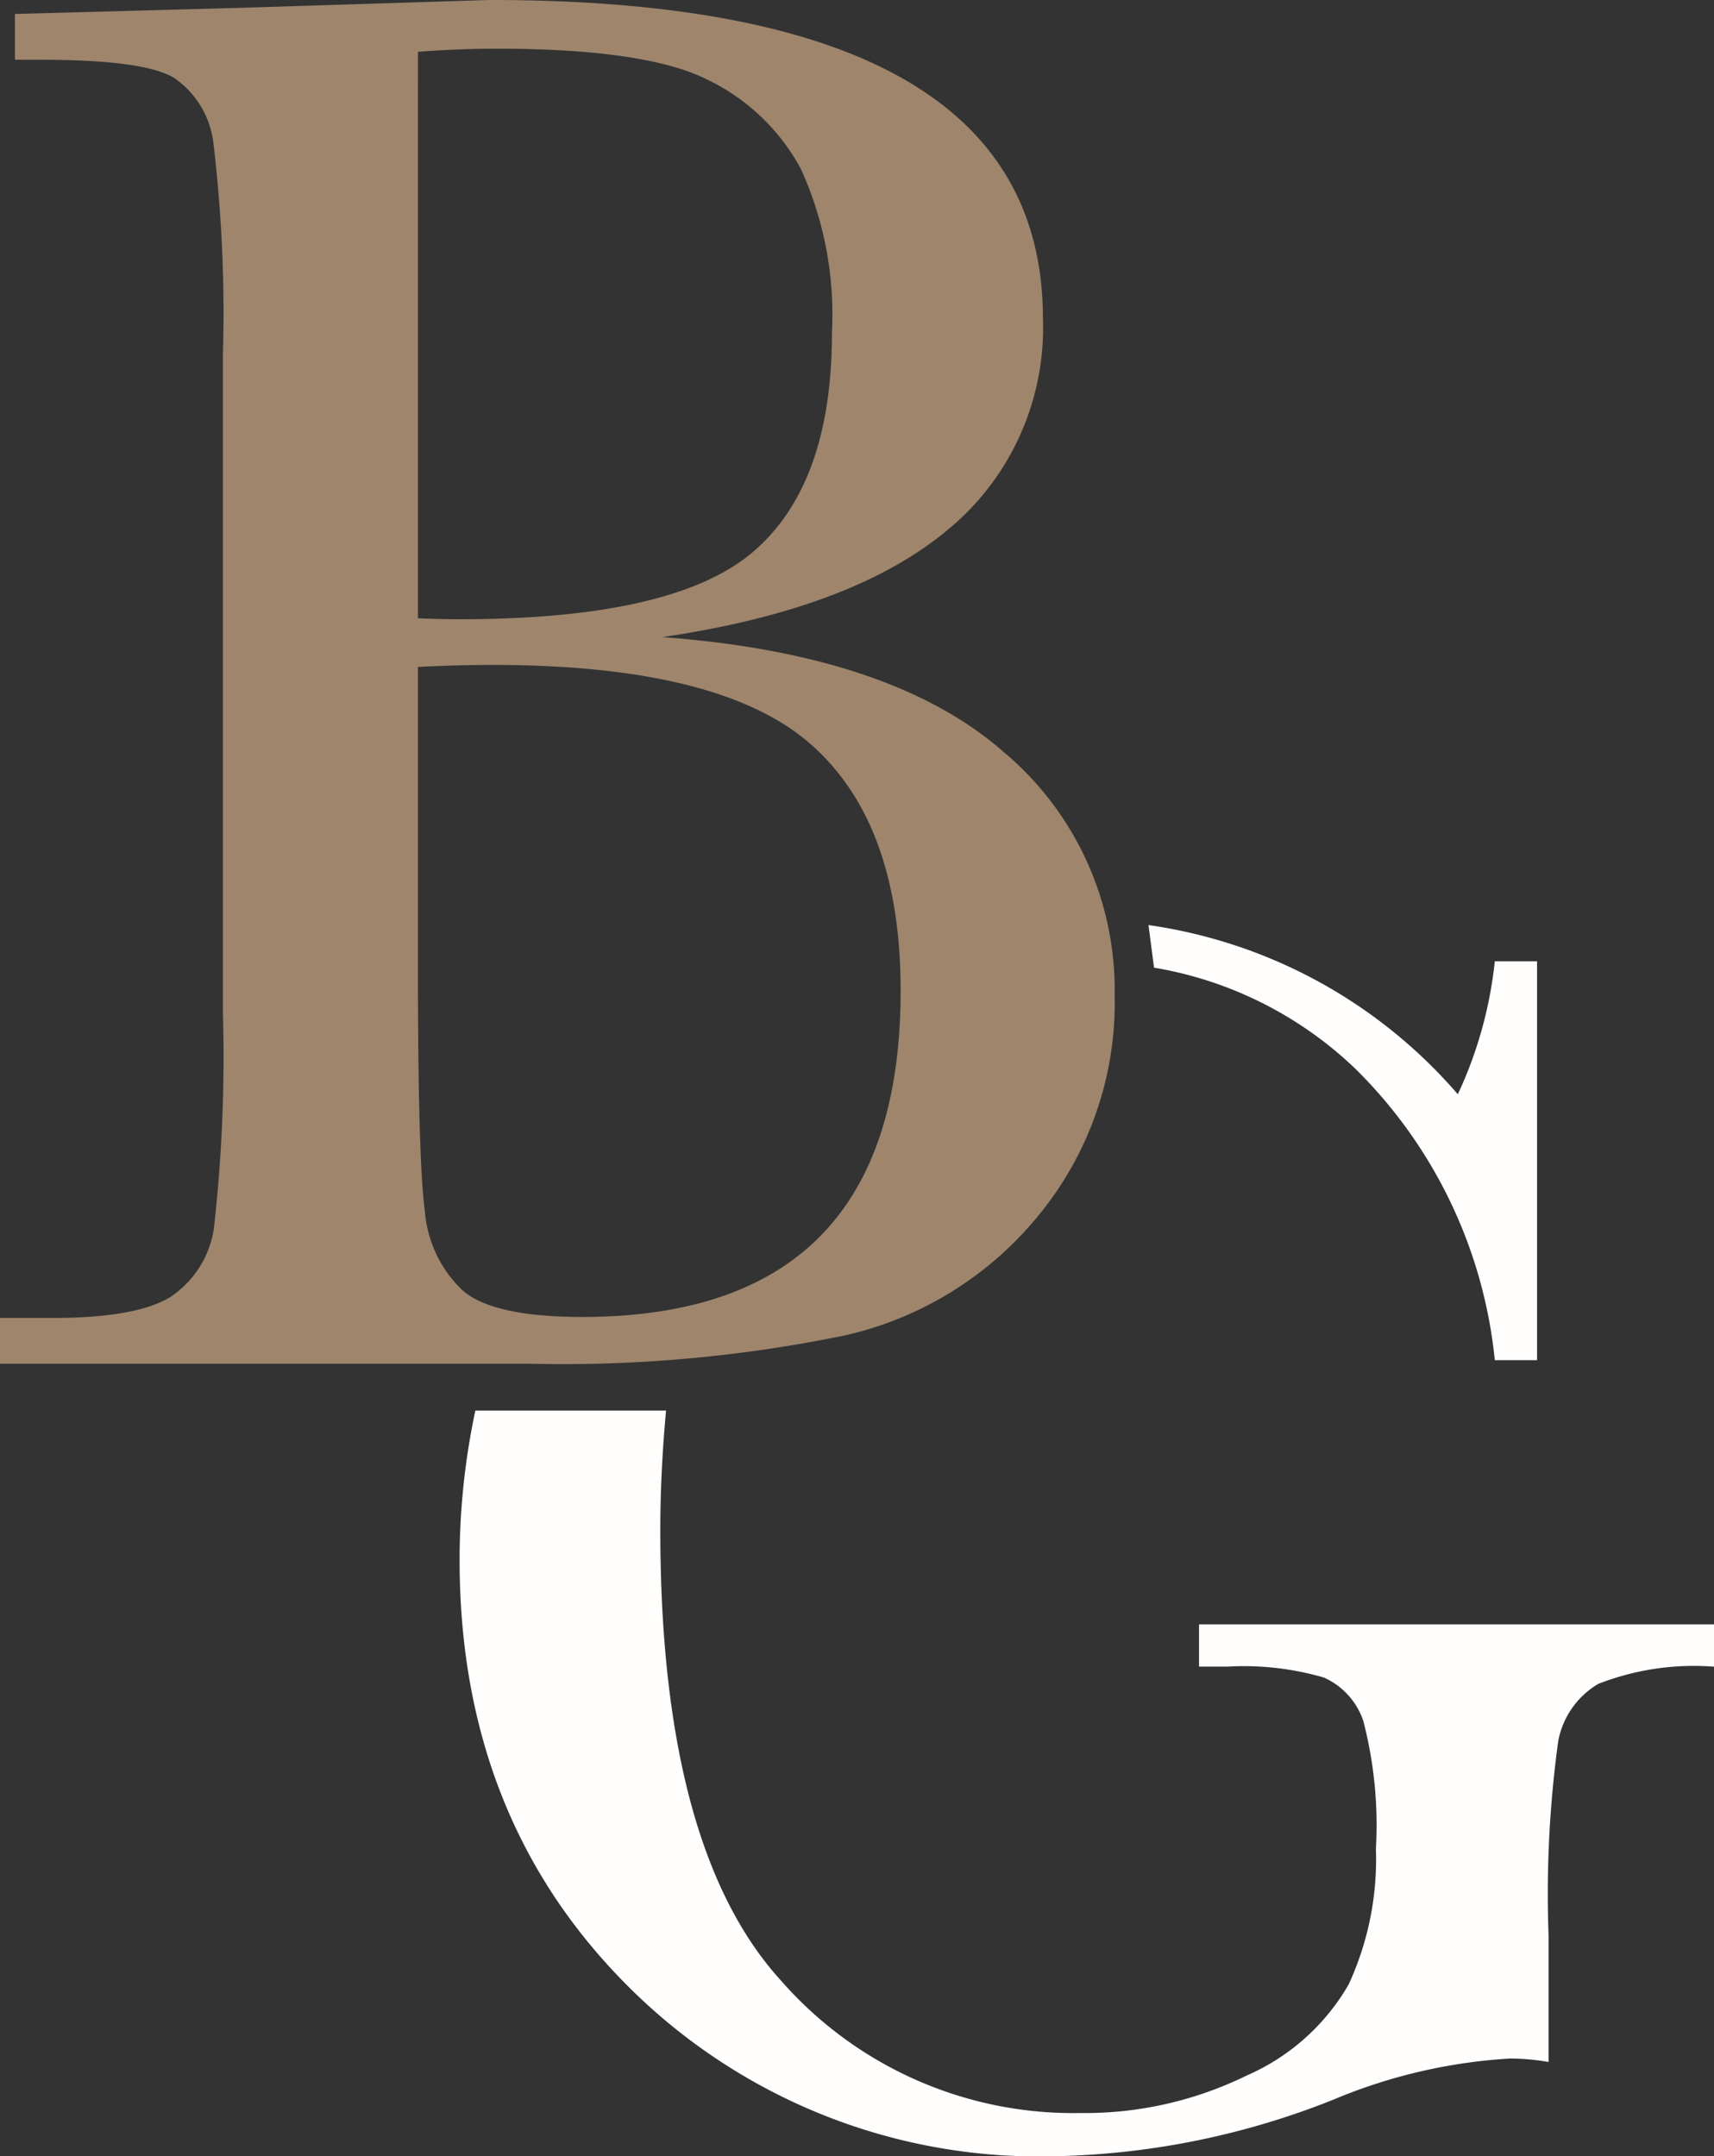 <svg id="Logo_StandardMonogram" xmlns="http://www.w3.org/2000/svg" xmlns:xlink="http://www.w3.org/1999/xlink" width="67.639" height="85.071" viewBox="0 0 67.639 85.071">
  <rect x="0" y="0" width="67.639" height="85.071" fill="#333333" stroke="none"/>
  <defs>
    <clipPath id="clip-path">
      <rect id="Rectangle_26" data-name="Rectangle 26" width="67.639" height="85.071" fill="none"/>
    </clipPath>
  </defs>
  <g id="Group_23" data-name="Group 23" clip-path="url(#clip-path)">
    <path id="Path_18" data-name="Path 18" d="M19.685,17.357a15.083,15.083,0,0,1,7.942,3.986,18.77,18.77,0,0,1,5.506,11.5H34.8V17.106H33.133a16.392,16.392,0,0,1-1.46,5.246,19.8,19.8,0,0,0-12.207-6.675Z" transform="translate(25.856 20.821)" fill="#fffefd"/>
    <path id="Path_19" data-name="Path 19" d="M26.118,25.136q9.07.667,13.471,4.517a12.263,12.263,0,0,1,4.4,9.623A13.216,13.216,0,0,1,41,47.935a13.782,13.782,0,0,1-7.639,4.75,55.215,55.215,0,0,1-12.47,1.12H0V52H2.041q3.419,0,4.733-.861a3.937,3.937,0,0,0,1.669-2.691,60.137,60.137,0,0,0,.354-8.5V14.021a56.538,56.538,0,0,0-.373-8.363A3.638,3.638,0,0,0,6.856,3.064q-1.2-.705-5.246-.705H.59V.552L9.347.314,19.324,0Q41.158,0,41.158,12.568A10.324,10.324,0,0,1,37.407,20.9q-3.751,3.14-11.29,4.24m-9.623-.745q.981.038,1.651.037,8.48,0,11.586-2.668t3.1-8.643a13.867,13.867,0,0,0-1.218-6.44,8.25,8.25,0,0,0-3.651-3.516Q25.53,1.925,19.636,1.923q-1.53,0-3.141.121Zm0,1.923v11.86q0,7.582.275,9.623a4.836,4.836,0,0,0,1.474,3.1q1.2,1.058,4.731,1.059,6.283,0,9.427-3.22t3.141-9.662q0-6.6-3.551-9.718T19.48,26.235q-1.414,0-2.985.079" transform="translate(-0.001 -0.001)" fill="#9e856c"/>
    <path id="Path_20" data-name="Path 20" d="M36.97,32.34v1.667h1.113a11.348,11.348,0,0,1,3.821.433,2.888,2.888,0,0,1,1.546,1.7,16.318,16.318,0,0,1,.5,5.055,11.79,11.79,0,0,1-1.076,5.353,8.614,8.614,0,0,1-4.03,3.595,14.5,14.5,0,0,1-6.566,1.476A15.322,15.322,0,0,1,20.47,46.391q-4.76-5.228-4.759-17.769c0-1.69.091-3.239.226-4.719H8.412a28.368,28.368,0,0,0-.622,5.9q0,10.215,6.7,16.868a22.908,22.908,0,0,0,16.815,6.652A31.213,31.213,0,0,0,42.251,51.1a21.177,21.177,0,0,1,7.017-1.632,9.393,9.393,0,0,1,1.495.137v-5a44.357,44.357,0,0,1,.382-7.66,3.332,3.332,0,0,1,1.581-2.258,10.388,10.388,0,0,1,4.568-.678V32.34Z" transform="translate(10.347 31.748)" fill="#fffefd"/>
  </g>
</svg>
